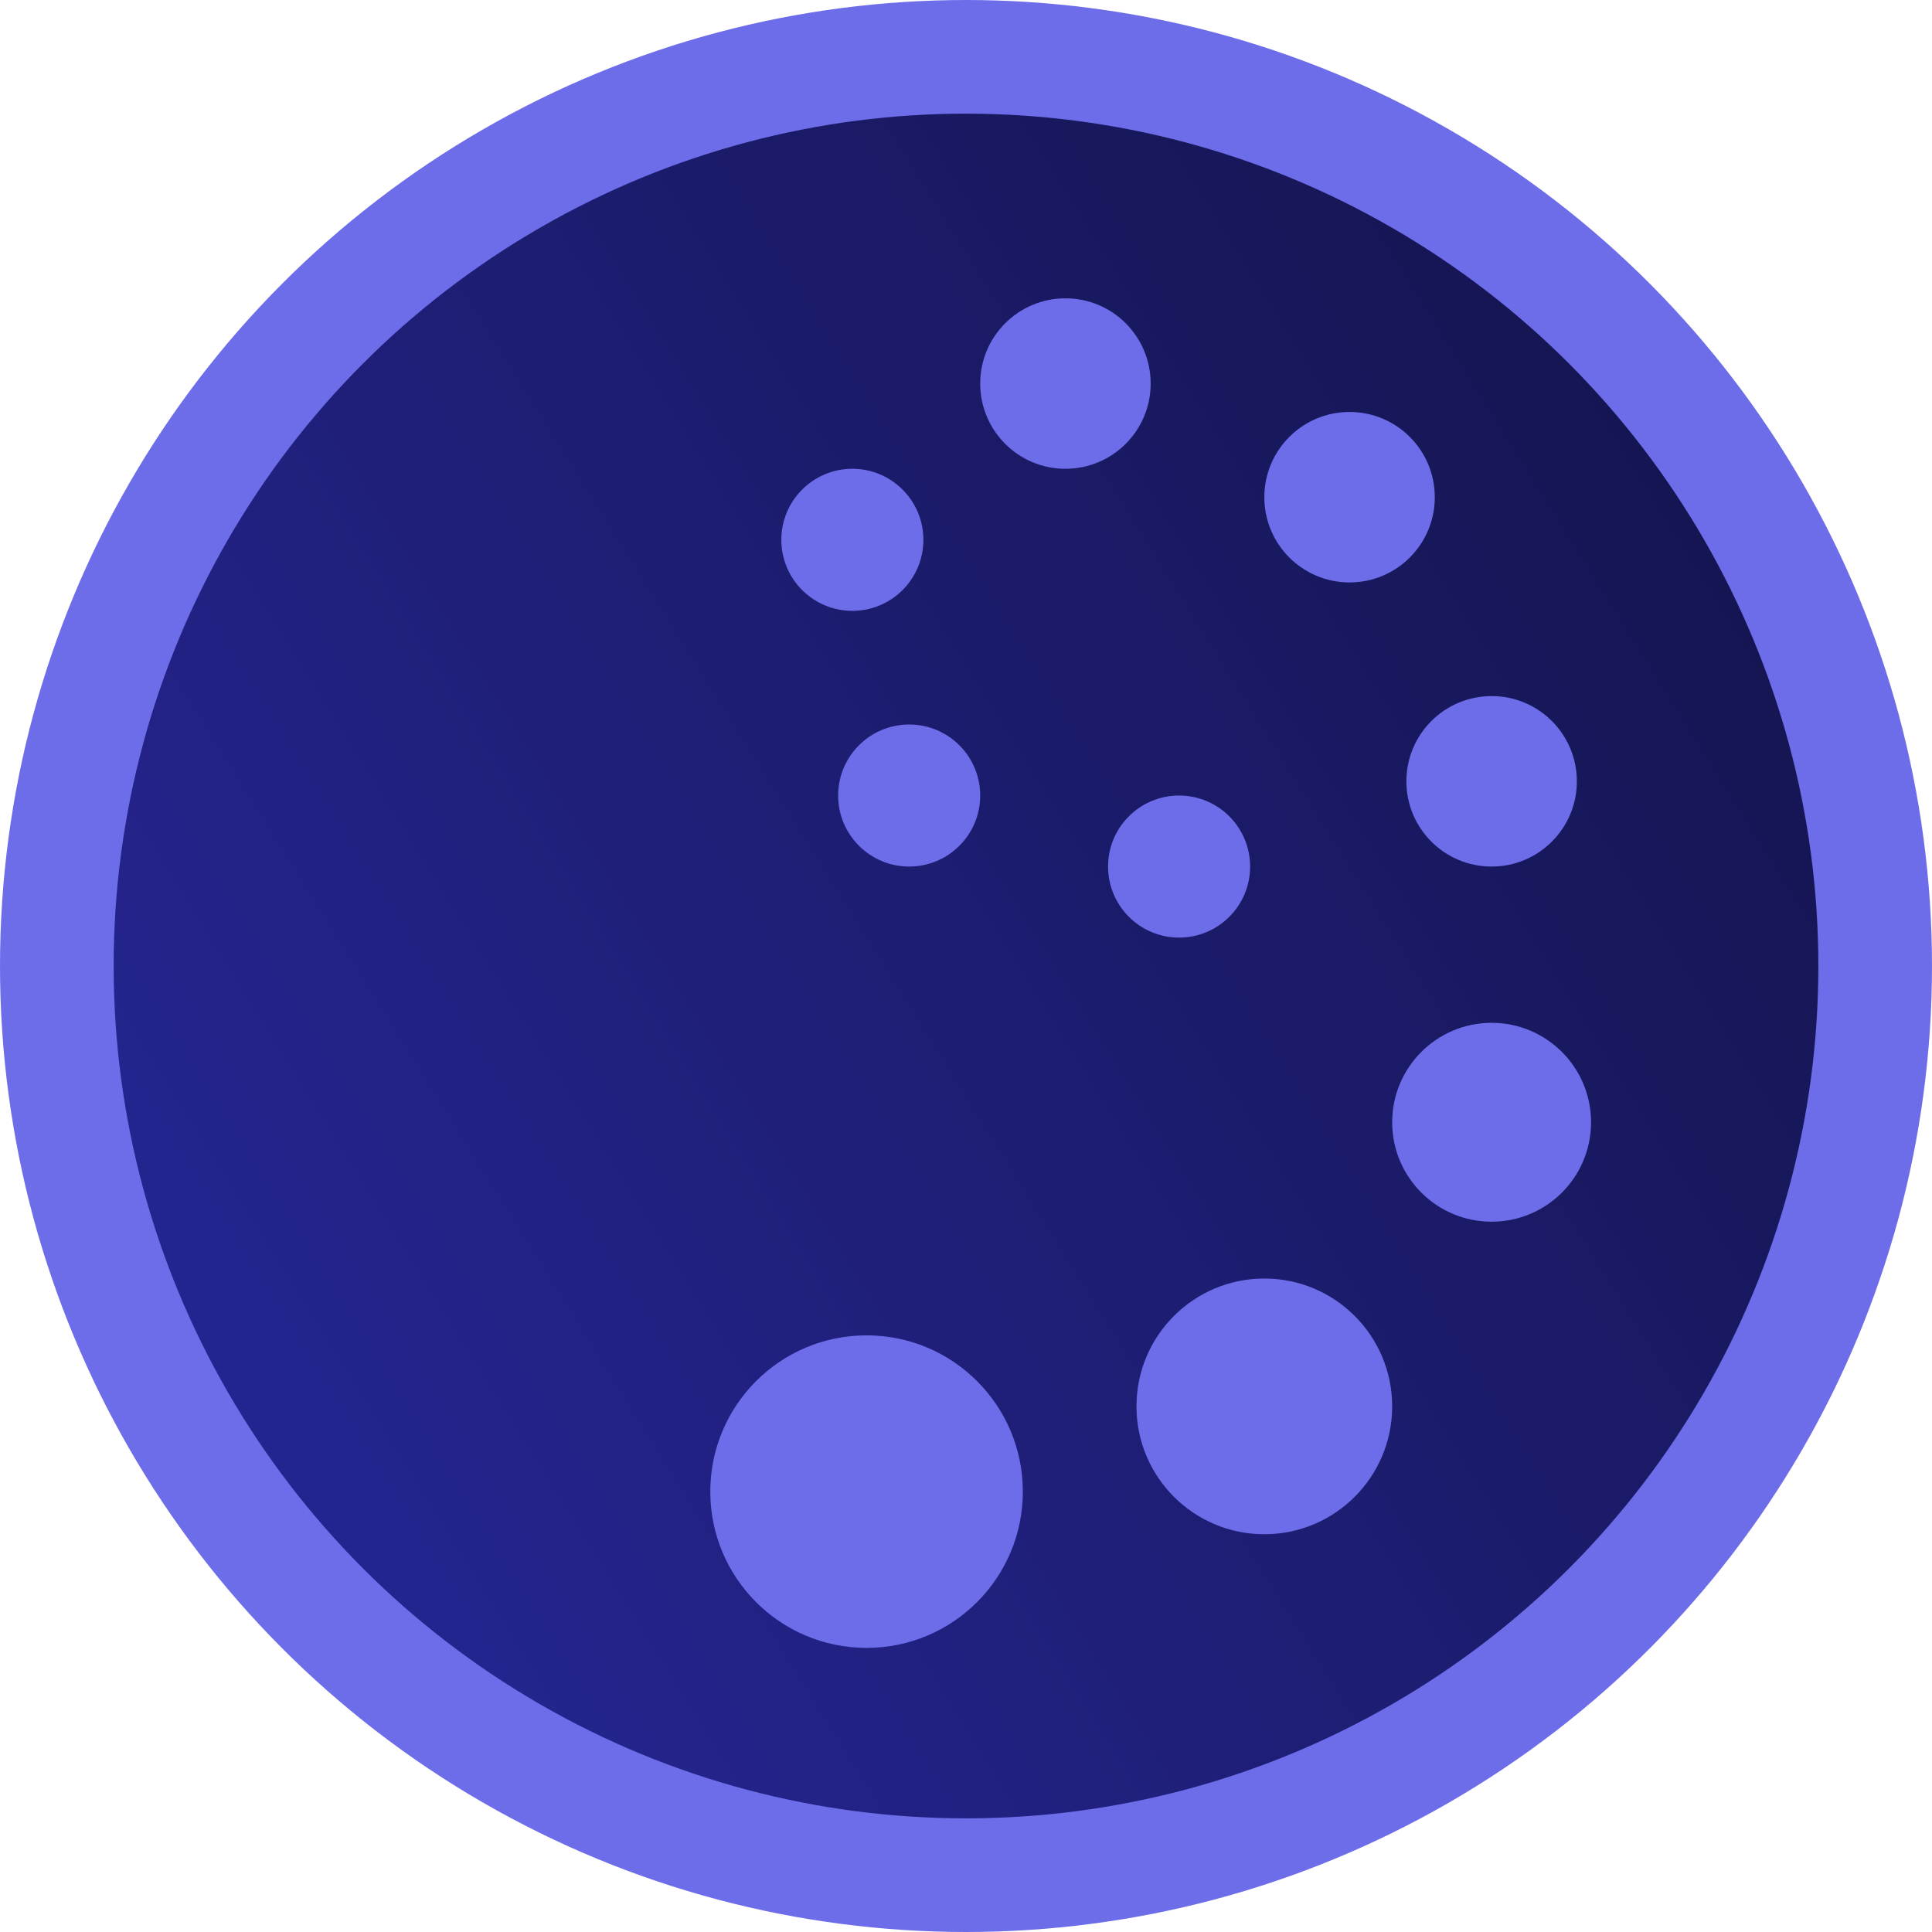 <svg width="68" height="68" fill="none" xmlns="http://www.w3.org/2000/svg">
    <circle cx="34" cy="34" r="32" fill="url(#a)" stroke="#6D6DEA" stroke-width="4"/>
    <circle cx="37.5" cy="13.5" r="3" fill="#6D6DEA"/>
    <circle cx="30" cy="19" r="2.5" fill="#6D6DEA"/>
    <circle cx="32" cy="28" r="2.5" fill="#6D6DEA"/>
    <circle cx="41.5" cy="30.5" r="2.5" fill="#6D6DEA"/>
    <circle cx="52.5" cy="39.5" r="3.5" fill="#6D6DEA"/>
    <circle cx="44.5" cy="49.5" r="4.5" fill="#6D6DEA"/>
    <circle cx="30.5" cy="52.5" r="5.5" fill="#6D6DEA"/>
    <circle cx="47.5" cy="17.5" r="3" fill="#6D6DEA"/>
    <circle cx="52.5" cy="27.5" r="3" fill="#6D6DEA"/>
    <defs>
        <linearGradient id="a" x1="82.69" y1="8.229" x2="2.27" y2="58.474" gradientUnits="userSpaceOnUse">
            <stop stop-color="#0F0F3A"/>
            <stop offset="1" stop-color="#27279B"/>
        </linearGradient>
    </defs>
</svg>
